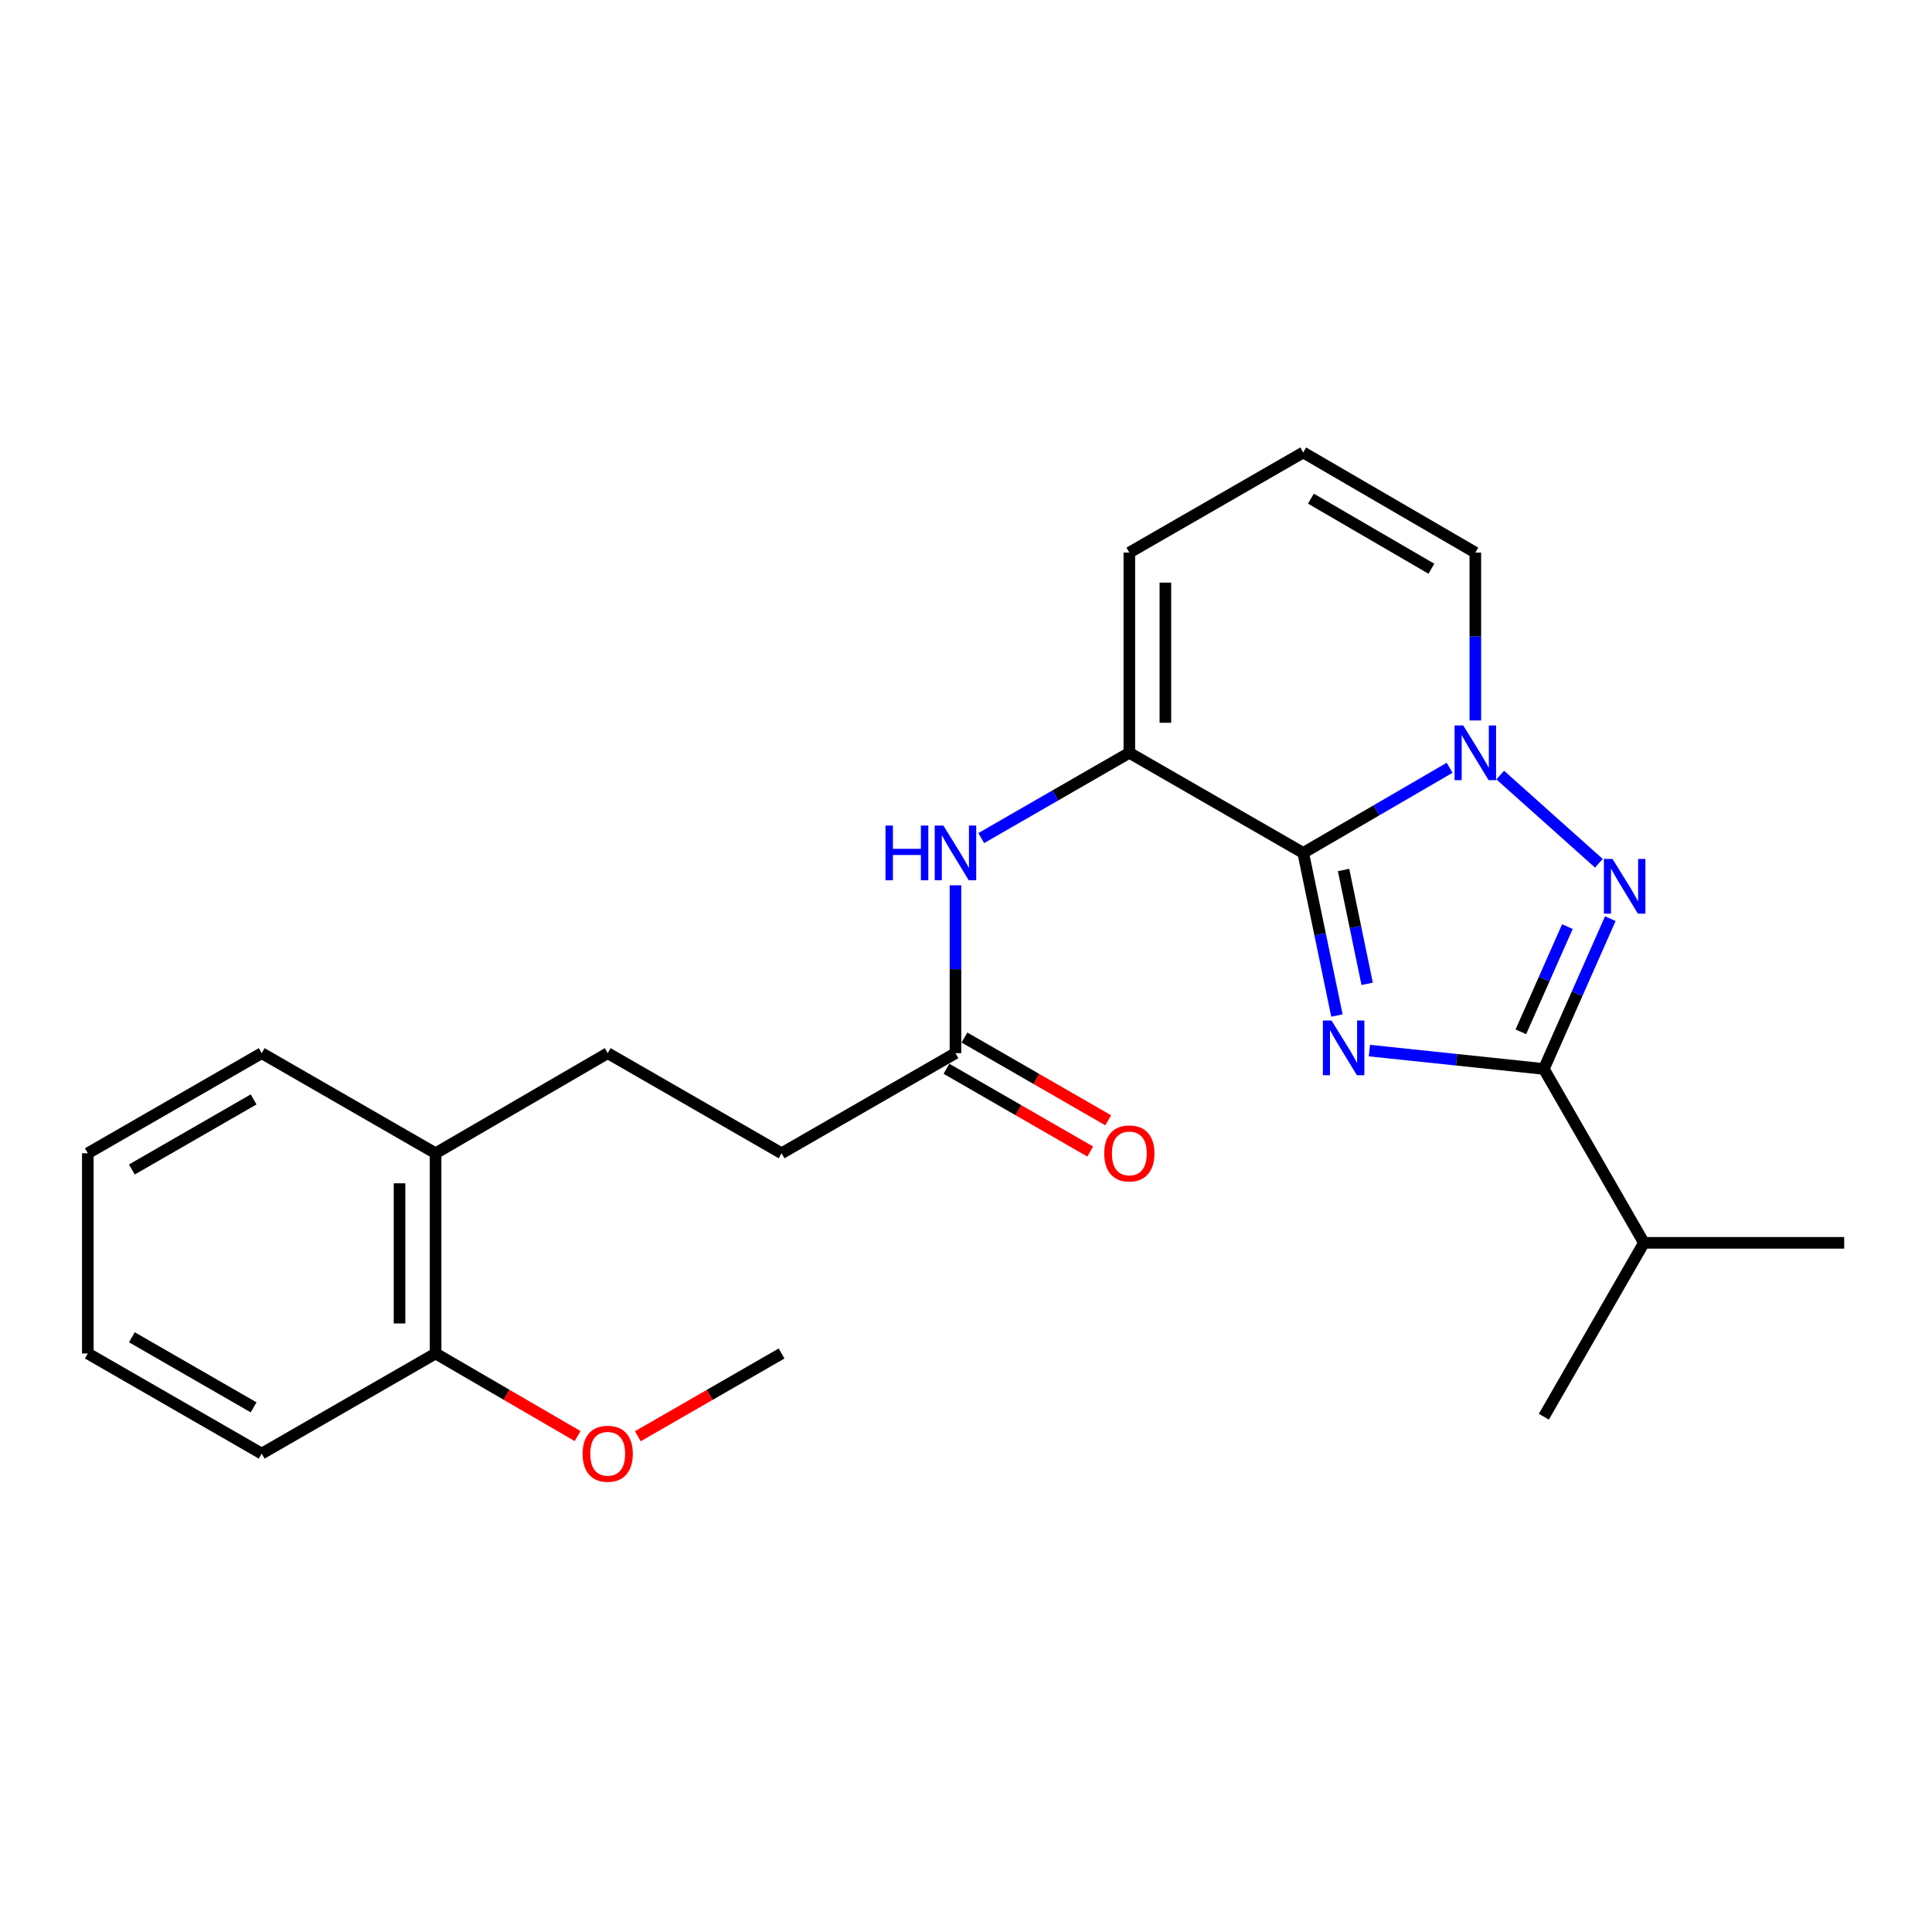 <?xml version='1.0' encoding='iso-8859-1'?>
<svg version='1.1' baseProfile='full'
              xmlns='http://www.w3.org/2000/svg'
                      xmlns:rdkit='http://www.rdkit.org/xml'
                      xmlns:xlink='http://www.w3.org/1999/xlink'
                  xml:space='preserve'
width='1000px' height='1000px' viewBox='0 0 1000 1000'>
<!-- END OF HEADER -->
<rect style='opacity:1.0;fill:#FFFFFF;stroke:none' width='1000' height='1000' x='0' y='0'> </rect>
<path class='bond-0' d='M 674.549,234.199 L 763.631,286.022' style='fill:none;fill-rule:evenodd;stroke:#000000;stroke-width:6px;stroke-linecap:butt;stroke-linejoin:miter;stroke-opacity:1' />
<path class='bond-0' d='M 678.53,258.099 L 740.888,294.374' style='fill:none;fill-rule:evenodd;stroke:#000000;stroke-width:6px;stroke-linecap:butt;stroke-linejoin:miter;stroke-opacity:1' />
<path class='bond-1' d='M 674.549,234.199 L 584.543,286.022' style='fill:none;fill-rule:evenodd;stroke:#000000;stroke-width:6px;stroke-linecap:butt;stroke-linejoin:miter;stroke-opacity:1' />
<path class='bond-2' d='M 763.631,286.022 L 763.631,329.464' style='fill:none;fill-rule:evenodd;stroke:#000000;stroke-width:6px;stroke-linecap:butt;stroke-linejoin:miter;stroke-opacity:1' />
<path class='bond-2' d='M 763.631,329.464 L 763.631,372.905' style='fill:none;fill-rule:evenodd;stroke:#0000FF;stroke-width:6px;stroke-linecap:butt;stroke-linejoin:miter;stroke-opacity:1' />
<path class='bond-3' d='M 584.543,389.656 L 674.549,441.468' style='fill:none;fill-rule:evenodd;stroke:#000000;stroke-width:6px;stroke-linecap:butt;stroke-linejoin:miter;stroke-opacity:1' />
<path class='bond-4' d='M 584.543,389.656 L 584.543,286.022' style='fill:none;fill-rule:evenodd;stroke:#000000;stroke-width:6px;stroke-linecap:butt;stroke-linejoin:miter;stroke-opacity:1' />
<path class='bond-4' d='M 603.199,374.111 L 603.199,301.567' style='fill:none;fill-rule:evenodd;stroke:#000000;stroke-width:6px;stroke-linecap:butt;stroke-linejoin:miter;stroke-opacity:1' />
<path class='bond-5' d='M 584.543,389.656 L 546.214,411.723' style='fill:none;fill-rule:evenodd;stroke:#000000;stroke-width:6px;stroke-linecap:butt;stroke-linejoin:miter;stroke-opacity:1' />
<path class='bond-5' d='M 546.214,411.723 L 507.884,433.791' style='fill:none;fill-rule:evenodd;stroke:#0000FF;stroke-width:6px;stroke-linecap:butt;stroke-linejoin:miter;stroke-opacity:1' />
<path class='bond-6' d='M 833.502,475.491 L 816.295,514.391' style='fill:none;fill-rule:evenodd;stroke:#0000FF;stroke-width:6px;stroke-linecap:butt;stroke-linejoin:miter;stroke-opacity:1' />
<path class='bond-6' d='M 816.295,514.391 L 799.088,553.291' style='fill:none;fill-rule:evenodd;stroke:#000000;stroke-width:6px;stroke-linecap:butt;stroke-linejoin:miter;stroke-opacity:1' />
<path class='bond-6' d='M 811.279,479.614 L 799.234,506.844' style='fill:none;fill-rule:evenodd;stroke:#0000FF;stroke-width:6px;stroke-linecap:butt;stroke-linejoin:miter;stroke-opacity:1' />
<path class='bond-6' d='M 799.234,506.844 L 787.189,534.074' style='fill:none;fill-rule:evenodd;stroke:#000000;stroke-width:6px;stroke-linecap:butt;stroke-linejoin:miter;stroke-opacity:1' />
<path class='bond-7' d='M 827.578,446.827 L 776.516,401.176' style='fill:none;fill-rule:evenodd;stroke:#0000FF;stroke-width:6px;stroke-linecap:butt;stroke-linejoin:miter;stroke-opacity:1' />
<path class='bond-8' d='M 573.601,579.862 L 536.402,558.446' style='fill:none;fill-rule:evenodd;stroke:#FF0000;stroke-width:6px;stroke-linecap:butt;stroke-linejoin:miter;stroke-opacity:1' />
<path class='bond-8' d='M 536.402,558.446 L 499.202,537.029' style='fill:none;fill-rule:evenodd;stroke:#000000;stroke-width:6px;stroke-linecap:butt;stroke-linejoin:miter;stroke-opacity:1' />
<path class='bond-8' d='M 564.293,596.031 L 527.094,574.614' style='fill:none;fill-rule:evenodd;stroke:#FF0000;stroke-width:6px;stroke-linecap:butt;stroke-linejoin:miter;stroke-opacity:1' />
<path class='bond-8' d='M 527.094,574.614 L 489.894,553.197' style='fill:none;fill-rule:evenodd;stroke:#000000;stroke-width:6px;stroke-linecap:butt;stroke-linejoin:miter;stroke-opacity:1' />
<path class='bond-9' d='M 708.799,543.783 L 753.944,548.537' style='fill:none;fill-rule:evenodd;stroke:#0000FF;stroke-width:6px;stroke-linecap:butt;stroke-linejoin:miter;stroke-opacity:1' />
<path class='bond-9' d='M 753.944,548.537 L 799.088,553.291' style='fill:none;fill-rule:evenodd;stroke:#000000;stroke-width:6px;stroke-linecap:butt;stroke-linejoin:miter;stroke-opacity:1' />
<path class='bond-10' d='M 691.986,525.641 L 683.267,483.555' style='fill:none;fill-rule:evenodd;stroke:#0000FF;stroke-width:6px;stroke-linecap:butt;stroke-linejoin:miter;stroke-opacity:1' />
<path class='bond-10' d='M 683.267,483.555 L 674.549,441.468' style='fill:none;fill-rule:evenodd;stroke:#000000;stroke-width:6px;stroke-linecap:butt;stroke-linejoin:miter;stroke-opacity:1' />
<path class='bond-10' d='M 707.639,509.23 L 701.536,479.77' style='fill:none;fill-rule:evenodd;stroke:#0000FF;stroke-width:6px;stroke-linecap:butt;stroke-linejoin:miter;stroke-opacity:1' />
<path class='bond-10' d='M 701.536,479.77 L 695.432,450.31' style='fill:none;fill-rule:evenodd;stroke:#000000;stroke-width:6px;stroke-linecap:butt;stroke-linejoin:miter;stroke-opacity:1' />
<path class='bond-11' d='M 674.549,441.468 L 712.432,419.435' style='fill:none;fill-rule:evenodd;stroke:#000000;stroke-width:6px;stroke-linecap:butt;stroke-linejoin:miter;stroke-opacity:1' />
<path class='bond-11' d='M 712.432,419.435 L 750.315,397.401' style='fill:none;fill-rule:evenodd;stroke:#0000FF;stroke-width:6px;stroke-linecap:butt;stroke-linejoin:miter;stroke-opacity:1' />
<path class='bond-12' d='M 494.548,458.22 L 494.548,501.666' style='fill:none;fill-rule:evenodd;stroke:#0000FF;stroke-width:6px;stroke-linecap:butt;stroke-linejoin:miter;stroke-opacity:1' />
<path class='bond-12' d='M 494.548,501.666 L 494.548,545.113' style='fill:none;fill-rule:evenodd;stroke:#000000;stroke-width:6px;stroke-linecap:butt;stroke-linejoin:miter;stroke-opacity:1' />
<path class='bond-13' d='M 494.548,545.113 L 404.543,596.926' style='fill:none;fill-rule:evenodd;stroke:#000000;stroke-width:6px;stroke-linecap:butt;stroke-linejoin:miter;stroke-opacity:1' />
<path class='bond-14' d='M 799.088,553.291 L 850.89,643.286' style='fill:none;fill-rule:evenodd;stroke:#000000;stroke-width:6px;stroke-linecap:butt;stroke-linejoin:miter;stroke-opacity:1' />
<path class='bond-15' d='M 850.89,643.286 L 954.545,643.286' style='fill:none;fill-rule:evenodd;stroke:#000000;stroke-width:6px;stroke-linecap:butt;stroke-linejoin:miter;stroke-opacity:1' />
<path class='bond-16' d='M 850.89,643.286 L 799.088,733.291' style='fill:none;fill-rule:evenodd;stroke:#000000;stroke-width:6px;stroke-linecap:butt;stroke-linejoin:miter;stroke-opacity:1' />
<path class='bond-17' d='M 404.543,596.926 L 314.548,545.113' style='fill:none;fill-rule:evenodd;stroke:#000000;stroke-width:6px;stroke-linecap:butt;stroke-linejoin:miter;stroke-opacity:1' />
<path class='bond-18' d='M 225.455,700.56 L 225.455,596.926' style='fill:none;fill-rule:evenodd;stroke:#000000;stroke-width:6px;stroke-linecap:butt;stroke-linejoin:miter;stroke-opacity:1' />
<path class='bond-18' d='M 206.799,685.015 L 206.799,612.471' style='fill:none;fill-rule:evenodd;stroke:#000000;stroke-width:6px;stroke-linecap:butt;stroke-linejoin:miter;stroke-opacity:1' />
<path class='bond-19' d='M 225.455,700.56 L 262.213,721.941' style='fill:none;fill-rule:evenodd;stroke:#000000;stroke-width:6px;stroke-linecap:butt;stroke-linejoin:miter;stroke-opacity:1' />
<path class='bond-19' d='M 262.213,721.941 L 298.971,743.322' style='fill:none;fill-rule:evenodd;stroke:#FF0000;stroke-width:6px;stroke-linecap:butt;stroke-linejoin:miter;stroke-opacity:1' />
<path class='bond-20' d='M 225.455,700.56 L 135.46,752.383' style='fill:none;fill-rule:evenodd;stroke:#000000;stroke-width:6px;stroke-linecap:butt;stroke-linejoin:miter;stroke-opacity:1' />
<path class='bond-21' d='M 314.548,545.113 L 225.455,596.926' style='fill:none;fill-rule:evenodd;stroke:#000000;stroke-width:6px;stroke-linecap:butt;stroke-linejoin:miter;stroke-opacity:1' />
<path class='bond-22' d='M 225.455,596.926 L 135.46,545.113' style='fill:none;fill-rule:evenodd;stroke:#000000;stroke-width:6px;stroke-linecap:butt;stroke-linejoin:miter;stroke-opacity:1' />
<path class='bond-23' d='M 330.144,743.402 L 367.344,721.981' style='fill:none;fill-rule:evenodd;stroke:#FF0000;stroke-width:6px;stroke-linecap:butt;stroke-linejoin:miter;stroke-opacity:1' />
<path class='bond-23' d='M 367.344,721.981 L 404.543,700.56' style='fill:none;fill-rule:evenodd;stroke:#000000;stroke-width:6px;stroke-linecap:butt;stroke-linejoin:miter;stroke-opacity:1' />
<path class='bond-24' d='M 135.46,545.113 L 45.455,596.926' style='fill:none;fill-rule:evenodd;stroke:#000000;stroke-width:6px;stroke-linecap:butt;stroke-linejoin:miter;stroke-opacity:1' />
<path class='bond-24' d='M 131.267,569.054 L 68.263,605.322' style='fill:none;fill-rule:evenodd;stroke:#000000;stroke-width:6px;stroke-linecap:butt;stroke-linejoin:miter;stroke-opacity:1' />
<path class='bond-25' d='M 135.46,752.383 L 45.455,700.56' style='fill:none;fill-rule:evenodd;stroke:#000000;stroke-width:6px;stroke-linecap:butt;stroke-linejoin:miter;stroke-opacity:1' />
<path class='bond-25' d='M 131.268,728.442 L 68.264,692.166' style='fill:none;fill-rule:evenodd;stroke:#000000;stroke-width:6px;stroke-linecap:butt;stroke-linejoin:miter;stroke-opacity:1' />
<path class='bond-26' d='M 45.455,700.56 L 45.455,596.926' style='fill:none;fill-rule:evenodd;stroke:#000000;stroke-width:6px;stroke-linecap:butt;stroke-linejoin:miter;stroke-opacity:1' />
<path  class='atom-4' d='M 834.649 444.586
L 843.929 459.586
Q 844.849 461.066, 846.329 463.746
Q 847.809 466.426, 847.889 466.586
L 847.889 444.586
L 851.649 444.586
L 851.649 472.906
L 847.769 472.906
L 837.809 456.506
Q 836.649 454.586, 835.409 452.386
Q 834.209 450.186, 833.849 449.506
L 833.849 472.906
L 830.169 472.906
L 830.169 444.586
L 834.649 444.586
' fill='#0000FF'/>
<path  class='atom-5' d='M 571.543 597.006
Q 571.543 590.206, 574.903 586.406
Q 578.263 582.606, 584.543 582.606
Q 590.823 582.606, 594.183 586.406
Q 597.543 590.206, 597.543 597.006
Q 597.543 603.886, 594.143 607.806
Q 590.743 611.686, 584.543 611.686
Q 578.303 611.686, 574.903 607.806
Q 571.543 603.926, 571.543 597.006
M 584.543 608.486
Q 588.863 608.486, 591.183 605.606
Q 593.543 602.686, 593.543 597.006
Q 593.543 591.446, 591.183 588.646
Q 588.863 585.806, 584.543 585.806
Q 580.223 585.806, 577.863 588.606
Q 575.543 591.406, 575.543 597.006
Q 575.543 602.726, 577.863 605.606
Q 580.223 608.486, 584.543 608.486
' fill='#FF0000'/>
<path  class='atom-6' d='M 689.194 528.217
L 698.474 543.217
Q 699.394 544.697, 700.874 547.377
Q 702.354 550.057, 702.434 550.217
L 702.434 528.217
L 706.194 528.217
L 706.194 556.537
L 702.314 556.537
L 692.354 540.137
Q 691.194 538.217, 689.954 536.017
Q 688.754 533.817, 688.394 533.137
L 688.394 556.537
L 684.714 556.537
L 684.714 528.217
L 689.194 528.217
' fill='#0000FF'/>
<path  class='atom-8' d='M 757.371 375.496
L 766.651 390.496
Q 767.571 391.976, 769.051 394.656
Q 770.531 397.336, 770.611 397.496
L 770.611 375.496
L 774.371 375.496
L 774.371 403.816
L 770.491 403.816
L 760.531 387.416
Q 759.371 385.496, 758.131 383.296
Q 756.931 381.096, 756.571 380.416
L 756.571 403.816
L 752.891 403.816
L 752.891 375.496
L 757.371 375.496
' fill='#0000FF'/>
<path  class='atom-9' d='M 458.328 427.308
L 462.168 427.308
L 462.168 439.348
L 476.648 439.348
L 476.648 427.308
L 480.488 427.308
L 480.488 455.628
L 476.648 455.628
L 476.648 442.548
L 462.168 442.548
L 462.168 455.628
L 458.328 455.628
L 458.328 427.308
' fill='#0000FF'/>
<path  class='atom-9' d='M 488.288 427.308
L 497.568 442.308
Q 498.488 443.788, 499.968 446.468
Q 501.448 449.148, 501.528 449.308
L 501.528 427.308
L 505.288 427.308
L 505.288 455.628
L 501.408 455.628
L 491.448 439.228
Q 490.288 437.308, 489.048 435.108
Q 487.848 432.908, 487.488 432.228
L 487.488 455.628
L 483.808 455.628
L 483.808 427.308
L 488.288 427.308
' fill='#0000FF'/>
<path  class='atom-19' d='M 301.548 752.463
Q 301.548 745.663, 304.908 741.863
Q 308.268 738.063, 314.548 738.063
Q 320.828 738.063, 324.188 741.863
Q 327.548 745.663, 327.548 752.463
Q 327.548 759.343, 324.148 763.263
Q 320.748 767.143, 314.548 767.143
Q 308.308 767.143, 304.908 763.263
Q 301.548 759.383, 301.548 752.463
M 314.548 763.943
Q 318.868 763.943, 321.188 761.063
Q 323.548 758.143, 323.548 752.463
Q 323.548 746.903, 321.188 744.103
Q 318.868 741.263, 314.548 741.263
Q 310.228 741.263, 307.868 744.063
Q 305.548 746.863, 305.548 752.463
Q 305.548 758.183, 307.868 761.063
Q 310.228 763.943, 314.548 763.943
' fill='#FF0000'/>
</svg>
